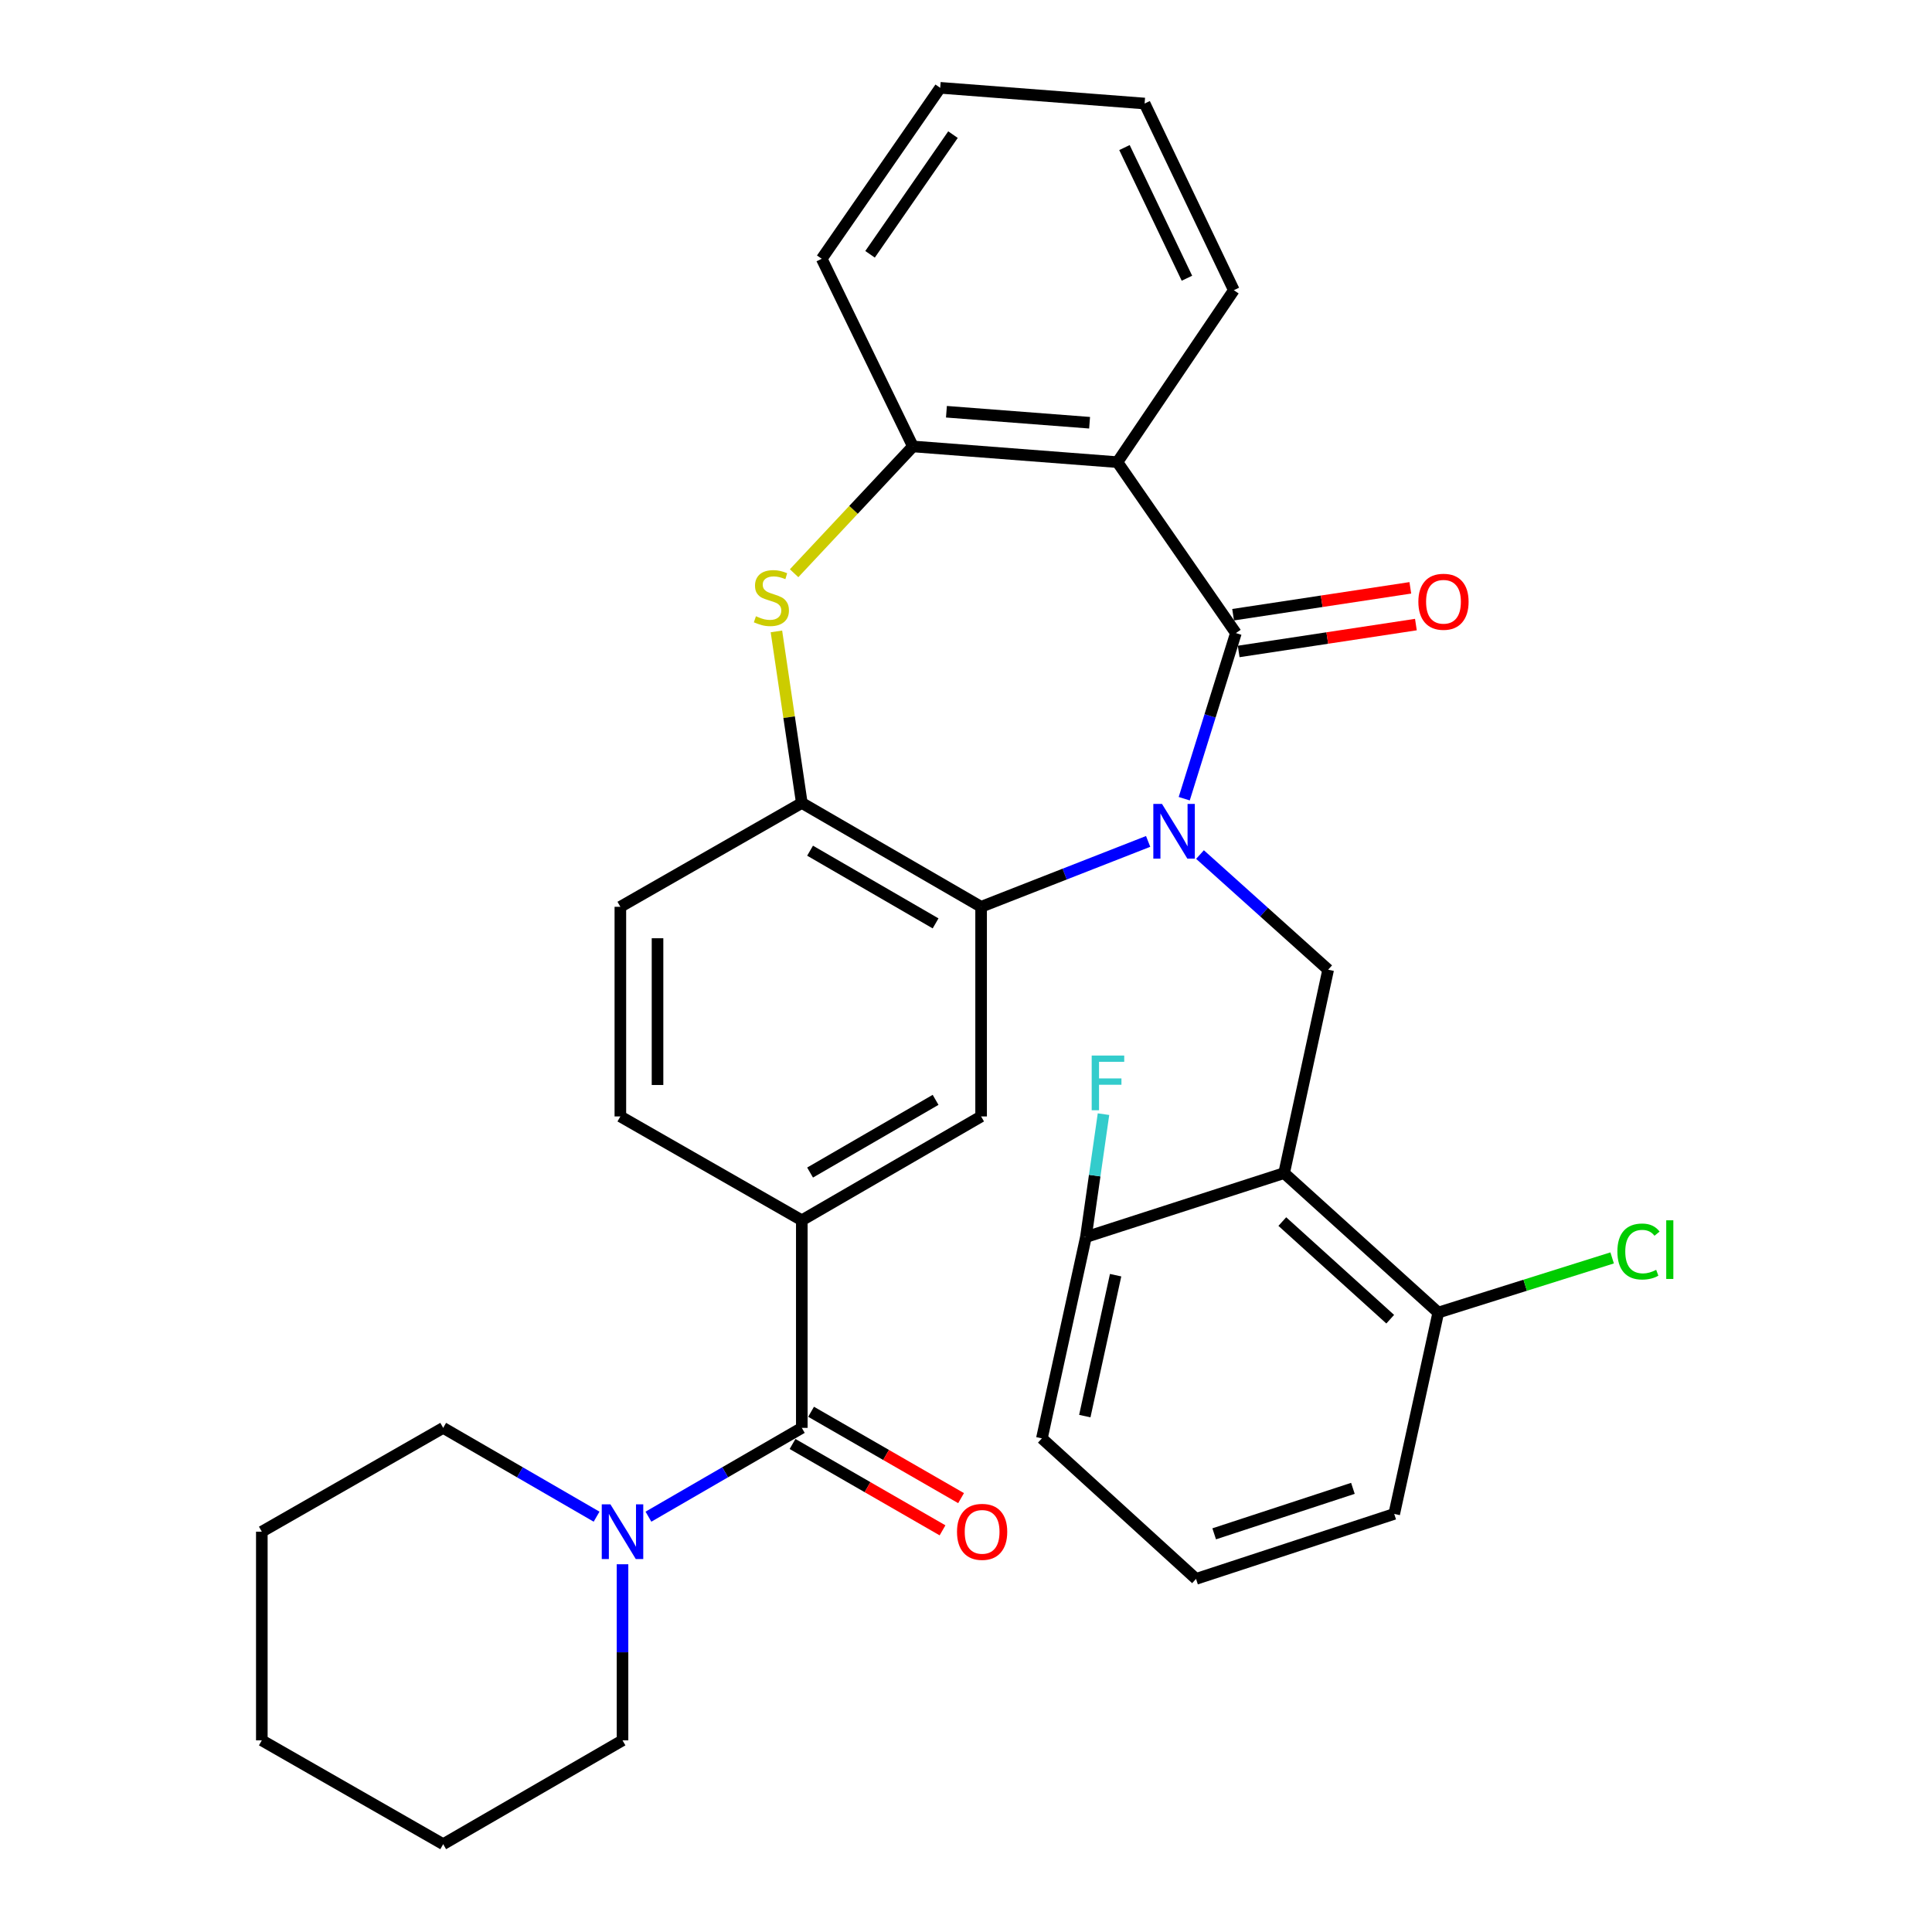 <?xml version='1.0' encoding='iso-8859-1'?>
<svg version='1.1' baseProfile='full'
              xmlns='http://www.w3.org/2000/svg'
                      xmlns:rdkit='http://www.rdkit.org/xml'
                      xmlns:xlink='http://www.w3.org/1999/xlink'
                  xml:space='preserve'
width='1000px' height='1000px' viewBox='0 0 1000 1000'>
<!-- END OF HEADER -->
<rect style='opacity:1.0;fill:#FFFFFF;stroke:none' width='1000' height='1000' x='0' y='0'> </rect>
<path class='bond-0' d='M 612.954,413.411 L 626.325,370.548' style='fill:none;fill-rule:evenodd;stroke:#0000FF;stroke-width:6px;stroke-linecap:butt;stroke-linejoin:miter;stroke-opacity:1' />
<path class='bond-0' d='M 626.325,370.548 L 639.696,327.685' style='fill:none;fill-rule:evenodd;stroke:#000000;stroke-width:6px;stroke-linecap:butt;stroke-linejoin:miter;stroke-opacity:1' />
<path class='bond-1' d='M 594.278,435.512 L 551.049,452.436' style='fill:none;fill-rule:evenodd;stroke:#0000FF;stroke-width:6px;stroke-linecap:butt;stroke-linejoin:miter;stroke-opacity:1' />
<path class='bond-1' d='M 551.049,452.436 L 507.82,469.361' style='fill:none;fill-rule:evenodd;stroke:#000000;stroke-width:6px;stroke-linecap:butt;stroke-linejoin:miter;stroke-opacity:1' />
<path class='bond-5' d='M 621.12,442.315 L 654.288,472.114' style='fill:none;fill-rule:evenodd;stroke:#0000FF;stroke-width:6px;stroke-linecap:butt;stroke-linejoin:miter;stroke-opacity:1' />
<path class='bond-5' d='M 654.288,472.114 L 687.456,501.913' style='fill:none;fill-rule:evenodd;stroke:#000000;stroke-width:6px;stroke-linecap:butt;stroke-linejoin:miter;stroke-opacity:1' />
<path class='bond-2' d='M 639.696,327.685 L 578.374,239.208' style='fill:none;fill-rule:evenodd;stroke:#000000;stroke-width:6px;stroke-linecap:butt;stroke-linejoin:miter;stroke-opacity:1' />
<path class='bond-12' d='M 641.138,337.194 L 687.003,330.237' style='fill:none;fill-rule:evenodd;stroke:#000000;stroke-width:6px;stroke-linecap:butt;stroke-linejoin:miter;stroke-opacity:1' />
<path class='bond-12' d='M 687.003,330.237 L 732.867,323.28' style='fill:none;fill-rule:evenodd;stroke:#FF0000;stroke-width:6px;stroke-linecap:butt;stroke-linejoin:miter;stroke-opacity:1' />
<path class='bond-12' d='M 638.253,318.175 L 684.118,311.218' style='fill:none;fill-rule:evenodd;stroke:#000000;stroke-width:6px;stroke-linecap:butt;stroke-linejoin:miter;stroke-opacity:1' />
<path class='bond-12' d='M 684.118,311.218 L 729.983,304.262' style='fill:none;fill-rule:evenodd;stroke:#FF0000;stroke-width:6px;stroke-linecap:butt;stroke-linejoin:miter;stroke-opacity:1' />
<path class='bond-7' d='M 507.82,469.361 L 415.015,415.606' style='fill:none;fill-rule:evenodd;stroke:#000000;stroke-width:6px;stroke-linecap:butt;stroke-linejoin:miter;stroke-opacity:1' />
<path class='bond-7' d='M 484.257,477.943 L 419.294,440.315' style='fill:none;fill-rule:evenodd;stroke:#000000;stroke-width:6px;stroke-linecap:butt;stroke-linejoin:miter;stroke-opacity:1' />
<path class='bond-10' d='M 507.82,469.361 L 507.82,577.865' style='fill:none;fill-rule:evenodd;stroke:#000000;stroke-width:6px;stroke-linecap:butt;stroke-linejoin:miter;stroke-opacity:1' />
<path class='bond-8' d='M 578.374,239.208 L 472.521,231.075' style='fill:none;fill-rule:evenodd;stroke:#000000;stroke-width:6px;stroke-linecap:butt;stroke-linejoin:miter;stroke-opacity:1' />
<path class='bond-8' d='M 563.97,218.808 L 489.872,213.115' style='fill:none;fill-rule:evenodd;stroke:#000000;stroke-width:6px;stroke-linecap:butt;stroke-linejoin:miter;stroke-opacity:1' />
<path class='bond-20' d='M 578.374,239.208 L 638.638,150.207' style='fill:none;fill-rule:evenodd;stroke:#000000;stroke-width:6px;stroke-linecap:butt;stroke-linejoin:miter;stroke-opacity:1' />
<path class='bond-3' d='M 664.66,607.189 L 687.456,501.913' style='fill:none;fill-rule:evenodd;stroke:#000000;stroke-width:6px;stroke-linecap:butt;stroke-linejoin:miter;stroke-opacity:1' />
<path class='bond-13' d='M 664.66,607.189 L 744.449,679.379' style='fill:none;fill-rule:evenodd;stroke:#000000;stroke-width:6px;stroke-linecap:butt;stroke-linejoin:miter;stroke-opacity:1' />
<path class='bond-13' d='M 663.723,632.282 L 719.574,682.815' style='fill:none;fill-rule:evenodd;stroke:#000000;stroke-width:6px;stroke-linecap:butt;stroke-linejoin:miter;stroke-opacity:1' />
<path class='bond-14' d='M 664.66,607.189 L 562.066,640.297' style='fill:none;fill-rule:evenodd;stroke:#000000;stroke-width:6px;stroke-linecap:butt;stroke-linejoin:miter;stroke-opacity:1' />
<path class='bond-4' d='M 401.873,326.818 L 408.444,371.212' style='fill:none;fill-rule:evenodd;stroke:#CCCC00;stroke-width:6px;stroke-linecap:butt;stroke-linejoin:miter;stroke-opacity:1' />
<path class='bond-4' d='M 408.444,371.212 L 415.015,415.606' style='fill:none;fill-rule:evenodd;stroke:#000000;stroke-width:6px;stroke-linecap:butt;stroke-linejoin:miter;stroke-opacity:1' />
<path class='bond-32' d='M 411.031,296.701 L 441.776,263.888' style='fill:none;fill-rule:evenodd;stroke:#CCCC00;stroke-width:6px;stroke-linecap:butt;stroke-linejoin:miter;stroke-opacity:1' />
<path class='bond-32' d='M 441.776,263.888 L 472.521,231.075' style='fill:none;fill-rule:evenodd;stroke:#000000;stroke-width:6px;stroke-linecap:butt;stroke-linejoin:miter;stroke-opacity:1' />
<path class='bond-6' d='M 415.015,739.066 L 415.015,631.62' style='fill:none;fill-rule:evenodd;stroke:#000000;stroke-width:6px;stroke-linecap:butt;stroke-linejoin:miter;stroke-opacity:1' />
<path class='bond-11' d='M 415.015,739.066 L 375.323,762.047' style='fill:none;fill-rule:evenodd;stroke:#000000;stroke-width:6px;stroke-linecap:butt;stroke-linejoin:miter;stroke-opacity:1' />
<path class='bond-11' d='M 375.323,762.047 L 335.631,785.029' style='fill:none;fill-rule:evenodd;stroke:#0000FF;stroke-width:6px;stroke-linecap:butt;stroke-linejoin:miter;stroke-opacity:1' />
<path class='bond-15' d='M 410.216,747.401 L 449.034,769.751' style='fill:none;fill-rule:evenodd;stroke:#000000;stroke-width:6px;stroke-linecap:butt;stroke-linejoin:miter;stroke-opacity:1' />
<path class='bond-15' d='M 449.034,769.751 L 487.852,792.1' style='fill:none;fill-rule:evenodd;stroke:#FF0000;stroke-width:6px;stroke-linecap:butt;stroke-linejoin:miter;stroke-opacity:1' />
<path class='bond-15' d='M 419.814,730.73 L 458.632,753.08' style='fill:none;fill-rule:evenodd;stroke:#000000;stroke-width:6px;stroke-linecap:butt;stroke-linejoin:miter;stroke-opacity:1' />
<path class='bond-15' d='M 458.632,753.08 L 497.45,775.429' style='fill:none;fill-rule:evenodd;stroke:#FF0000;stroke-width:6px;stroke-linecap:butt;stroke-linejoin:miter;stroke-opacity:1' />
<path class='bond-16' d='M 415.015,415.606 L 321.098,469.361' style='fill:none;fill-rule:evenodd;stroke:#000000;stroke-width:6px;stroke-linecap:butt;stroke-linejoin:miter;stroke-opacity:1' />
<path class='bond-23' d='M 472.521,231.075 L 425.328,133.942' style='fill:none;fill-rule:evenodd;stroke:#000000;stroke-width:6px;stroke-linecap:butt;stroke-linejoin:miter;stroke-opacity:1' />
<path class='bond-9' d='M 415.015,631.62 L 507.82,577.865' style='fill:none;fill-rule:evenodd;stroke:#000000;stroke-width:6px;stroke-linecap:butt;stroke-linejoin:miter;stroke-opacity:1' />
<path class='bond-9' d='M 419.294,606.911 L 484.257,569.282' style='fill:none;fill-rule:evenodd;stroke:#000000;stroke-width:6px;stroke-linecap:butt;stroke-linejoin:miter;stroke-opacity:1' />
<path class='bond-17' d='M 415.015,631.62 L 321.098,577.865' style='fill:none;fill-rule:evenodd;stroke:#000000;stroke-width:6px;stroke-linecap:butt;stroke-linejoin:miter;stroke-opacity:1' />
<path class='bond-21' d='M 308.789,785.029 L 269.091,762.048' style='fill:none;fill-rule:evenodd;stroke:#0000FF;stroke-width:6px;stroke-linecap:butt;stroke-linejoin:miter;stroke-opacity:1' />
<path class='bond-21' d='M 269.091,762.048 L 229.394,739.066' style='fill:none;fill-rule:evenodd;stroke:#000000;stroke-width:6px;stroke-linecap:butt;stroke-linejoin:miter;stroke-opacity:1' />
<path class='bond-22' d='M 322.21,809.659 L 322.21,855.23' style='fill:none;fill-rule:evenodd;stroke:#0000FF;stroke-width:6px;stroke-linecap:butt;stroke-linejoin:miter;stroke-opacity:1' />
<path class='bond-22' d='M 322.21,855.23 L 322.21,900.801' style='fill:none;fill-rule:evenodd;stroke:#000000;stroke-width:6px;stroke-linecap:butt;stroke-linejoin:miter;stroke-opacity:1' />
<path class='bond-18' d='M 744.449,679.379 L 789.446,665.236' style='fill:none;fill-rule:evenodd;stroke:#000000;stroke-width:6px;stroke-linecap:butt;stroke-linejoin:miter;stroke-opacity:1' />
<path class='bond-18' d='M 789.446,665.236 L 834.444,651.092' style='fill:none;fill-rule:evenodd;stroke:#00CC00;stroke-width:6px;stroke-linecap:butt;stroke-linejoin:miter;stroke-opacity:1' />
<path class='bond-26' d='M 744.449,679.379 L 721.643,783.598' style='fill:none;fill-rule:evenodd;stroke:#000000;stroke-width:6px;stroke-linecap:butt;stroke-linejoin:miter;stroke-opacity:1' />
<path class='bond-19' d='M 562.066,640.297 L 566.616,608.491' style='fill:none;fill-rule:evenodd;stroke:#000000;stroke-width:6px;stroke-linecap:butt;stroke-linejoin:miter;stroke-opacity:1' />
<path class='bond-19' d='M 566.616,608.491 L 571.166,576.684' style='fill:none;fill-rule:evenodd;stroke:#33CCCC;stroke-width:6px;stroke-linecap:butt;stroke-linejoin:miter;stroke-opacity:1' />
<path class='bond-25' d='M 562.066,640.297 L 539.282,744.495' style='fill:none;fill-rule:evenodd;stroke:#000000;stroke-width:6px;stroke-linecap:butt;stroke-linejoin:miter;stroke-opacity:1' />
<path class='bond-25' d='M 577.441,660.036 L 561.492,732.974' style='fill:none;fill-rule:evenodd;stroke:#000000;stroke-width:6px;stroke-linecap:butt;stroke-linejoin:miter;stroke-opacity:1' />
<path class='bond-34' d='M 321.098,469.361 L 321.098,577.865' style='fill:none;fill-rule:evenodd;stroke:#000000;stroke-width:6px;stroke-linecap:butt;stroke-linejoin:miter;stroke-opacity:1' />
<path class='bond-34' d='M 340.335,485.636 L 340.335,561.589' style='fill:none;fill-rule:evenodd;stroke:#000000;stroke-width:6px;stroke-linecap:butt;stroke-linejoin:miter;stroke-opacity:1' />
<path class='bond-27' d='M 638.638,150.207 L 592.449,53.587' style='fill:none;fill-rule:evenodd;stroke:#000000;stroke-width:6px;stroke-linecap:butt;stroke-linejoin:miter;stroke-opacity:1' />
<path class='bond-27' d='M 614.354,144.011 L 582.022,76.377' style='fill:none;fill-rule:evenodd;stroke:#000000;stroke-width:6px;stroke-linecap:butt;stroke-linejoin:miter;stroke-opacity:1' />
<path class='bond-29' d='M 229.394,739.066 L 135.52,792.799' style='fill:none;fill-rule:evenodd;stroke:#000000;stroke-width:6px;stroke-linecap:butt;stroke-linejoin:miter;stroke-opacity:1' />
<path class='bond-28' d='M 322.21,900.801 L 229.394,954.545' style='fill:none;fill-rule:evenodd;stroke:#000000;stroke-width:6px;stroke-linecap:butt;stroke-linejoin:miter;stroke-opacity:1' />
<path class='bond-35' d='M 425.328,133.942 L 486.649,45.455' style='fill:none;fill-rule:evenodd;stroke:#000000;stroke-width:6px;stroke-linecap:butt;stroke-linejoin:miter;stroke-opacity:1' />
<path class='bond-35' d='M 450.337,131.626 L 493.262,69.685' style='fill:none;fill-rule:evenodd;stroke:#000000;stroke-width:6px;stroke-linecap:butt;stroke-linejoin:miter;stroke-opacity:1' />
<path class='bond-24' d='M 619.07,817.23 L 539.282,744.495' style='fill:none;fill-rule:evenodd;stroke:#000000;stroke-width:6px;stroke-linecap:butt;stroke-linejoin:miter;stroke-opacity:1' />
<path class='bond-33' d='M 619.07,817.23 L 721.643,783.598' style='fill:none;fill-rule:evenodd;stroke:#000000;stroke-width:6px;stroke-linecap:butt;stroke-linejoin:miter;stroke-opacity:1' />
<path class='bond-33' d='M 628.463,793.906 L 700.264,770.364' style='fill:none;fill-rule:evenodd;stroke:#000000;stroke-width:6px;stroke-linecap:butt;stroke-linejoin:miter;stroke-opacity:1' />
<path class='bond-30' d='M 592.449,53.587 L 486.649,45.455' style='fill:none;fill-rule:evenodd;stroke:#000000;stroke-width:6px;stroke-linecap:butt;stroke-linejoin:miter;stroke-opacity:1' />
<path class='bond-31' d='M 229.394,954.545 L 135.52,900.801' style='fill:none;fill-rule:evenodd;stroke:#000000;stroke-width:6px;stroke-linecap:butt;stroke-linejoin:miter;stroke-opacity:1' />
<path class='bond-36' d='M 135.52,792.799 L 135.52,900.801' style='fill:none;fill-rule:evenodd;stroke:#000000;stroke-width:6px;stroke-linecap:butt;stroke-linejoin:miter;stroke-opacity:1' />
<path  class='atom-0' d='M 601.439 416.097
L 610.719 431.097
Q 611.639 432.577, 613.119 435.257
Q 614.599 437.937, 614.679 438.097
L 614.679 416.097
L 618.439 416.097
L 618.439 444.417
L 614.559 444.417
L 604.599 428.017
Q 603.439 426.097, 602.199 423.897
Q 600.999 421.697, 600.639 421.017
L 600.639 444.417
L 596.959 444.417
L 596.959 416.097
L 601.439 416.097
' fill='#0000FF'/>
<path  class='atom-5' d='M 391.273 318.97
Q 391.593 319.09, 392.913 319.65
Q 394.233 320.21, 395.673 320.57
Q 397.153 320.89, 398.593 320.89
Q 401.273 320.89, 402.833 319.61
Q 404.393 318.29, 404.393 316.01
Q 404.393 314.45, 403.593 313.49
Q 402.833 312.53, 401.633 312.01
Q 400.433 311.49, 398.433 310.89
Q 395.913 310.13, 394.393 309.41
Q 392.913 308.69, 391.833 307.17
Q 390.793 305.65, 390.793 303.09
Q 390.793 299.53, 393.193 297.33
Q 395.633 295.13, 400.433 295.13
Q 403.713 295.13, 407.433 296.69
L 406.513 299.77
Q 403.113 298.37, 400.553 298.37
Q 397.793 298.37, 396.273 299.53
Q 394.753 300.65, 394.793 302.61
Q 394.793 304.13, 395.553 305.05
Q 396.353 305.97, 397.473 306.49
Q 398.633 307.01, 400.553 307.61
Q 403.113 308.41, 404.633 309.21
Q 406.153 310.01, 407.233 311.65
Q 408.353 313.25, 408.353 316.01
Q 408.353 319.93, 405.713 322.05
Q 403.113 324.13, 398.753 324.13
Q 396.233 324.13, 394.313 323.57
Q 392.433 323.05, 390.193 322.13
L 391.273 318.97
' fill='#CCCC00'/>
<path  class='atom-12' d='M 315.95 778.639
L 325.23 793.639
Q 326.15 795.119, 327.63 797.799
Q 329.11 800.479, 329.19 800.639
L 329.19 778.639
L 332.95 778.639
L 332.95 806.959
L 329.07 806.959
L 319.11 790.559
Q 317.95 788.639, 316.71 786.439
Q 315.51 784.239, 315.15 783.559
L 315.15 806.959
L 311.47 806.959
L 311.47 778.639
L 315.95 778.639
' fill='#0000FF'/>
<path  class='atom-13' d='M 734.142 311.467
Q 734.142 304.667, 737.502 300.867
Q 740.862 297.067, 747.142 297.067
Q 753.422 297.067, 756.782 300.867
Q 760.142 304.667, 760.142 311.467
Q 760.142 318.347, 756.742 322.267
Q 753.342 326.147, 747.142 326.147
Q 740.902 326.147, 737.502 322.267
Q 734.142 318.387, 734.142 311.467
M 747.142 322.947
Q 751.462 322.947, 753.782 320.067
Q 756.142 317.147, 756.142 311.467
Q 756.142 305.907, 753.782 303.107
Q 751.462 300.267, 747.142 300.267
Q 742.822 300.267, 740.462 303.067
Q 738.142 305.867, 738.142 311.467
Q 738.142 317.187, 740.462 320.067
Q 742.822 322.947, 747.142 322.947
' fill='#FF0000'/>
<path  class='atom-16' d='M 495.343 792.879
Q 495.343 786.079, 498.703 782.279
Q 502.063 778.479, 508.343 778.479
Q 514.623 778.479, 517.983 782.279
Q 521.343 786.079, 521.343 792.879
Q 521.343 799.759, 517.943 803.679
Q 514.543 807.559, 508.343 807.559
Q 502.103 807.559, 498.703 803.679
Q 495.343 799.799, 495.343 792.879
M 508.343 804.359
Q 512.663 804.359, 514.983 801.479
Q 517.343 798.559, 517.343 792.879
Q 517.343 787.319, 514.983 784.519
Q 512.663 781.679, 508.343 781.679
Q 504.023 781.679, 501.663 784.479
Q 499.343 787.279, 499.343 792.879
Q 499.343 798.599, 501.663 801.479
Q 504.023 804.359, 508.343 804.359
' fill='#FF0000'/>
<path  class='atom-19' d='M 837.16 647.786
Q 837.16 640.746, 840.44 637.066
Q 843.76 633.346, 850.04 633.346
Q 855.88 633.346, 859 637.466
L 856.36 639.626
Q 854.08 636.626, 850.04 636.626
Q 845.76 636.626, 843.48 639.506
Q 841.24 642.346, 841.24 647.786
Q 841.24 653.386, 843.56 656.266
Q 845.92 659.146, 850.48 659.146
Q 853.6 659.146, 857.24 657.266
L 858.36 660.266
Q 856.88 661.226, 854.64 661.786
Q 852.4 662.346, 849.92 662.346
Q 843.76 662.346, 840.44 658.586
Q 837.16 654.826, 837.16 647.786
' fill='#00CC00'/>
<path  class='atom-19' d='M 862.44 631.626
L 866.12 631.626
L 866.12 661.986
L 862.44 661.986
L 862.44 631.626
' fill='#00CC00'/>
<path  class='atom-20' d='M 565.06 546.349
L 581.9 546.349
L 581.9 549.589
L 568.86 549.589
L 568.86 558.189
L 580.46 558.189
L 580.46 561.469
L 568.86 561.469
L 568.86 574.669
L 565.06 574.669
L 565.06 546.349
' fill='#33CCCC'/>
</svg>
